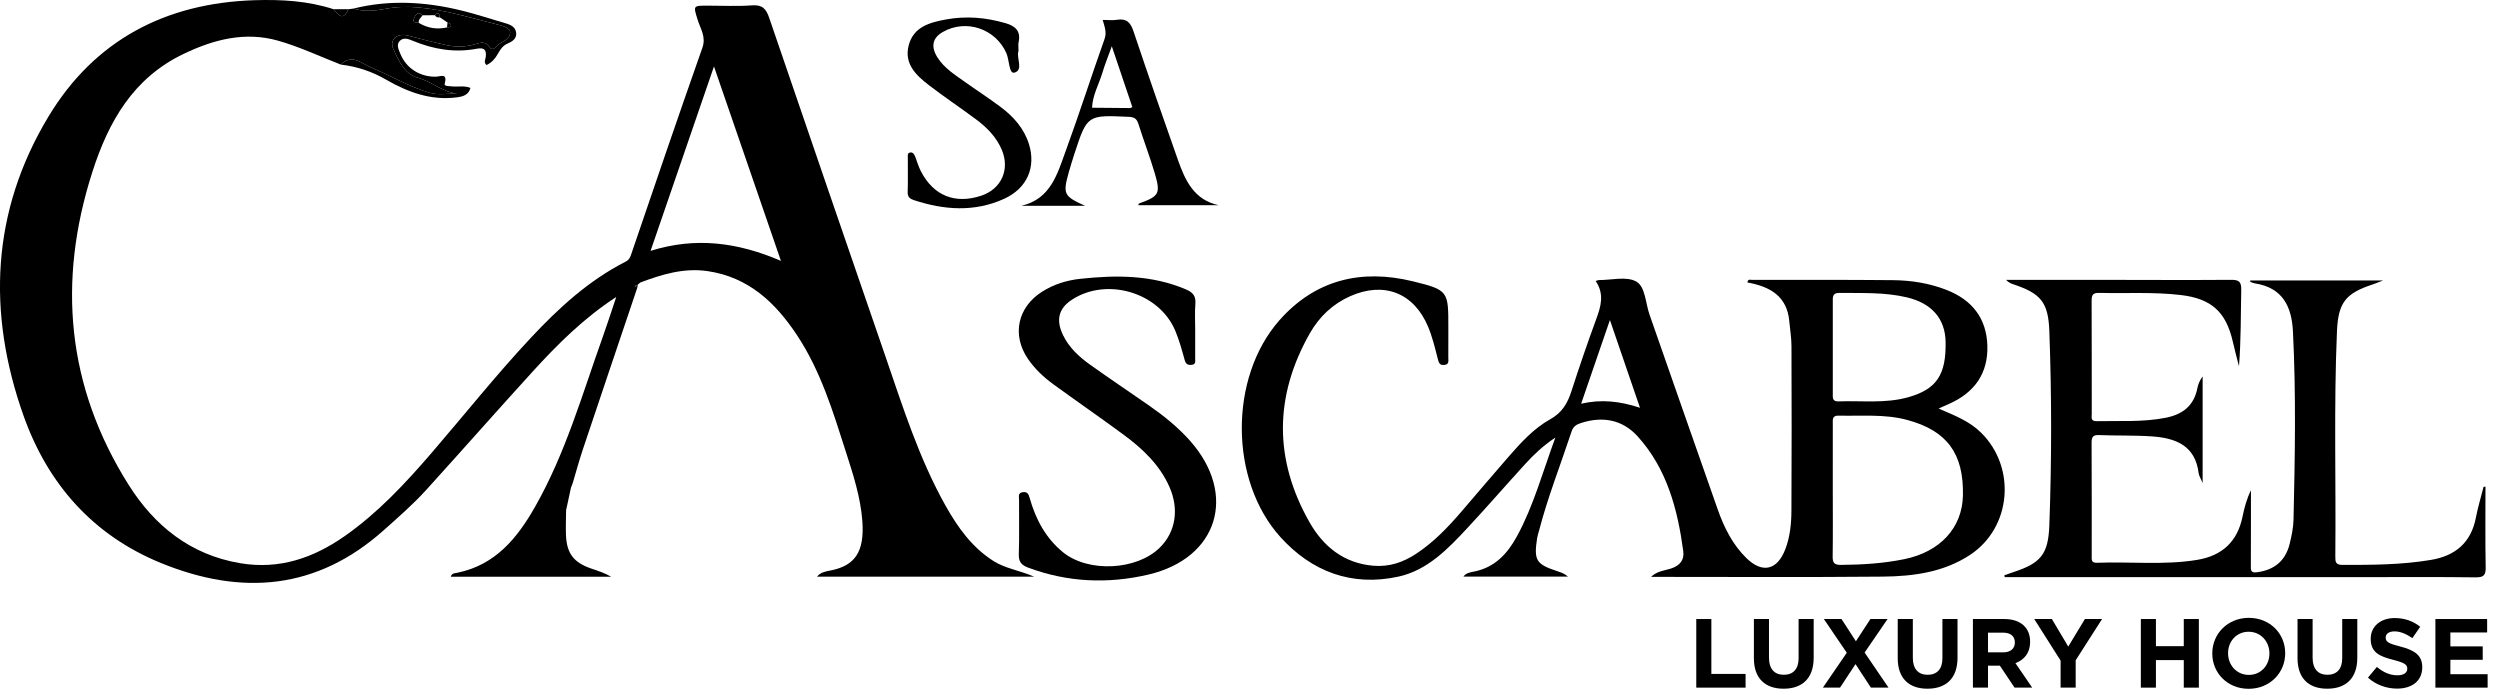 <?xml version="1.0" encoding="UTF-8" standalone="no"?>
<!DOCTYPE svg PUBLIC "-//W3C//DTD SVG 1.1//EN" "http://www.w3.org/Graphics/SVG/1.1/DTD/svg11.dtd">
<svg width="100%" height="100%" viewBox="0 0 151 42" version="1.1" xmlns="http://www.w3.org/2000/svg" xmlns:xlink="http://www.w3.org/1999/xlink" xml:space="preserve" xmlns:serif="http://www.serif.com/" style="fill-rule:evenodd;clip-rule:evenodd;stroke-linejoin:round;stroke-miterlimit:2;">
    <g transform="matrix(1,0,0,1,-238.57,-483.605)">
        <g id="Capa-1" serif:id="Capa 1">
            <g transform="matrix(1,0,0,1,335.809,515.945)">
                <path d="M0,-13.011C-0.615,-11.224 -1.165,-9.625 -1.738,-7.956C-0.515,-8.236 0.598,-8.111 1.816,-7.711C1.197,-9.517 0.624,-11.191 0,-13.011M13.462,-11.346L13.462,-8.586C13.462,-8.338 13.415,-8.08 13.814,-8.096C15.226,-8.149 16.649,-7.955 18.039,-8.353C19.732,-8.836 20.316,-9.708 20.275,-11.702C20.246,-13.09 19.441,-14.022 17.939,-14.379C16.595,-14.699 15.224,-14.63 13.858,-14.649C13.423,-14.655 13.462,-14.382 13.462,-14.106L13.462,-11.346M13.461,-2.769C13.461,-1.424 13.474,-0.079 13.454,1.264C13.448,1.64 13.538,1.783 13.945,1.78C15.237,1.769 16.527,1.692 17.787,1.432C19.972,0.983 21.279,-0.481 21.322,-2.403C21.378,-4.947 20.362,-6.326 17.963,-6.974C16.594,-7.344 15.194,-7.201 13.805,-7.236C13.406,-7.246 13.462,-6.97 13.462,-6.727C13.461,-5.407 13.461,-4.088 13.461,-2.769M-0.861,-15.367C-0.733,-15.408 -0.709,-15.423 -0.686,-15.423C0.085,-15.419 0.996,-15.666 1.587,-15.337C2.142,-15.03 2.147,-14.034 2.391,-13.341C3.77,-9.415 5.127,-5.482 6.515,-1.56C6.897,-0.478 7.408,0.552 8.244,1.369C9.207,2.31 10.103,2.102 10.59,0.843C10.881,0.089 10.959,-0.709 10.963,-1.503C10.981,-4.817 10.978,-8.13 10.966,-11.444C10.964,-11.94 10.879,-12.435 10.835,-12.931C10.701,-14.469 9.647,-15.037 8.305,-15.278C8.333,-15.513 8.489,-15.434 8.581,-15.435C11.422,-15.435 14.263,-15.446 17.104,-15.418C18.2,-15.407 19.283,-15.236 20.316,-14.835C21.915,-14.216 22.75,-13.077 22.798,-11.46C22.846,-9.816 22.057,-8.63 20.444,-7.927C20.277,-7.854 20.112,-7.779 19.854,-7.664C20.815,-7.245 21.702,-6.912 22.413,-6.212C24.556,-4.104 24.26,-0.479 21.753,1.175C20.151,2.231 18.315,2.47 16.468,2.488C11.833,2.532 7.196,2.503 2.484,2.503C2.849,2.148 3.296,2.126 3.685,2.001C4.214,1.829 4.503,1.497 4.431,0.956C4.089,-1.585 3.444,-4.029 1.673,-5.985C0.758,-6.994 -0.443,-7.216 -1.752,-6.788C-2.027,-6.698 -2.215,-6.585 -2.317,-6.275C-2.978,-4.276 -3.753,-2.315 -4.285,-0.274C-4.323,-0.129 -4.375,0.012 -4.397,0.159C-4.601,1.514 -4.463,1.736 -3.165,2.164C-2.944,2.236 -2.725,2.313 -2.534,2.487L-8.85,2.487C-8.679,2.257 -8.433,2.228 -8.208,2.183C-6.947,1.935 -6.182,1.098 -5.602,0.029C-4.604,-1.812 -4.064,-3.823 -3.295,-5.911C-4.067,-5.398 -4.612,-4.865 -5.125,-4.304C-6.283,-3.034 -7.41,-1.736 -8.581,-0.478C-9.772,0.804 -11.016,2.107 -12.786,2.491C-15.588,3.098 -18.008,2.196 -19.902,0.098C-22.99,-3.32 -23.012,-9.534 -19.967,-12.99C-17.799,-15.449 -15.014,-16.109 -11.903,-15.349C-9.741,-14.821 -9.759,-14.748 -9.759,-12.54C-9.759,-11.943 -9.756,-11.345 -9.761,-10.746C-9.763,-10.562 -9.69,-10.328 -10.001,-10.297C-10.309,-10.266 -10.343,-10.455 -10.405,-10.7C-10.571,-11.347 -10.729,-12.005 -10.987,-12.618C-11.852,-14.667 -13.664,-15.353 -15.696,-14.446C-16.759,-13.971 -17.566,-13.193 -18.128,-12.203C-20.279,-8.412 -20.298,-4.58 -18.143,-0.795C-17.312,0.666 -16.079,1.676 -14.296,1.83C-13.328,1.914 -12.479,1.621 -11.693,1.101C-10.646,0.409 -9.784,-0.49 -8.97,-1.437C-8.028,-2.532 -7.098,-3.636 -6.147,-4.724C-5.392,-5.588 -4.61,-6.458 -3.606,-7.016C-2.881,-7.419 -2.56,-7.987 -2.324,-8.713C-1.852,-10.173 -1.355,-11.627 -0.826,-13.068C-0.545,-13.834 -0.321,-14.572 -0.861,-15.367" style="fill-rule:nonzero;"/>
            </g>
            <g transform="matrix(1,0,0,1,388.693,505.985)">
                <path d="M0,7.016C0,8.635 -0.019,10.254 0.012,11.873C0.021,12.352 -0.095,12.498 -0.594,12.492C-2.862,12.462 -5.131,12.479 -7.399,12.479L-29.041,12.479L-29.059,12.365C-28.883,12.303 -28.709,12.239 -28.531,12.181C-26.871,11.642 -26.407,11.11 -26.343,9.352C-26.2,5.442 -26.199,1.529 -26.343,-2.381C-26.407,-4.131 -26.862,-4.656 -28.523,-5.21C-28.676,-5.26 -28.822,-5.33 -28.957,-5.478C-27.045,-5.478 -25.134,-5.479 -23.223,-5.477C-20.605,-5.475 -17.987,-5.458 -15.37,-5.478C-14.885,-5.482 -14.741,-5.362 -14.752,-4.868C-14.785,-3.335 -14.764,-1.8 -14.889,-0.257C-15.013,-0.748 -15.146,-1.235 -15.257,-1.727C-15.667,-3.544 -16.555,-4.346 -18.415,-4.562C-20.055,-4.753 -21.702,-4.649 -23.346,-4.689C-23.736,-4.699 -23.791,-4.534 -23.789,-4.204C-23.778,-1.935 -23.785,0.332 -23.781,2.6C-23.781,2.805 -23.868,3.068 -23.49,3.059C-22.098,3.028 -20.703,3.127 -19.318,2.854C-18.285,2.649 -17.608,2.126 -17.4,1.059C-17.352,0.809 -17.243,0.57 -17.084,0.355L-17.084,6.794C-17.206,6.498 -17.306,6.353 -17.325,6.198C-17.527,4.53 -18.715,4.08 -20.128,3.98C-21.195,3.905 -22.271,3.942 -23.342,3.899C-23.717,3.884 -23.793,4.024 -23.791,4.369C-23.777,6.636 -23.784,8.904 -23.784,11.171C-23.784,11.393 -23.833,11.626 -23.468,11.612C-21.454,11.532 -19.433,11.767 -17.424,11.438C-15.898,11.188 -14.979,10.33 -14.671,8.812C-14.563,8.282 -14.423,7.757 -14.166,7.229L-14.166,9.033C-14.167,9.955 -14.168,10.877 -14.172,11.799C-14.173,12.037 -14.19,12.232 -13.825,12.187C-12.766,12.056 -12.083,11.508 -11.827,10.466C-11.708,9.986 -11.605,9.488 -11.594,8.995C-11.507,5.21 -11.438,1.424 -11.629,-2.362C-11.706,-3.885 -12.263,-5.002 -13.922,-5.263C-14.017,-5.279 -14.108,-5.319 -14.198,-5.354C-14.21,-5.359 -14.208,-5.401 -14.214,-5.439L-6.185,-5.439C-6.504,-5.317 -6.656,-5.253 -6.812,-5.201C-8.453,-4.662 -8.896,-4.105 -8.971,-2.357C-9.165,2.176 -9.024,6.712 -9.07,11.247C-9.073,11.563 -9.043,11.739 -8.644,11.74C-6.855,11.742 -5.068,11.737 -3.298,11.439C-1.819,11.192 -0.868,10.396 -0.577,8.875C-0.458,8.251 -0.271,7.64 -0.115,7.023C-0.077,7.021 -0.038,7.018 0,7.016" style="fill-rule:nonzero;"/>
            </g>
            <g transform="matrix(1,0,0,1,310.76,515.551)">
                <path d="M0,-12.015C0,-11.443 0.002,-10.869 -0.001,-10.296C-0.002,-10.132 0.054,-9.935 -0.216,-9.91C-0.446,-9.887 -0.567,-9.953 -0.636,-10.204C-0.799,-10.8 -0.966,-11.401 -1.204,-11.969C-2.171,-14.28 -5.33,-15.221 -7.441,-13.847C-8.242,-13.326 -8.428,-12.632 -7.987,-11.713C-7.622,-10.952 -7.015,-10.393 -6.342,-9.914C-5.168,-9.077 -3.971,-8.275 -2.788,-7.452C-1.887,-6.824 -1.034,-6.139 -0.303,-5.313C2.56,-2.076 1.379,1.774 -2.827,2.758C-5.271,3.331 -7.71,3.228 -10.09,2.338C-10.489,2.187 -10.67,1.99 -10.654,1.532C-10.617,0.437 -10.646,-0.66 -10.639,-1.755C-10.638,-1.933 -10.73,-2.171 -10.419,-2.218C-10.115,-2.263 -10.058,-2.079 -9.989,-1.838C-9.628,-0.572 -9.028,0.556 -7.989,1.406C-6.461,2.655 -3.526,2.509 -2.129,1.122C-1.18,0.178 -0.961,-1.192 -1.556,-2.536C-2.148,-3.878 -3.18,-4.845 -4.329,-5.693C-5.73,-6.725 -7.163,-7.713 -8.57,-8.737C-9.155,-9.162 -9.683,-9.66 -10.096,-10.261C-11.089,-11.707 -10.733,-13.385 -9.248,-14.328C-8.541,-14.777 -7.755,-15.018 -6.937,-15.106C-4.77,-15.339 -2.621,-15.346 -0.555,-14.464C-0.117,-14.277 0.048,-14.051 0.01,-13.583C-0.032,-13.064 0,-12.538 0,-12.015" style="fill-rule:nonzero;"/>
            </g>
            <g transform="matrix(1,0,0,1,300.088,494.304)">
                <path d="M0,-7.625C-0.155,-7.225 0.327,-6.474 -0.246,-6.312C-0.578,-6.218 -0.552,-7.074 -0.732,-7.486C-1.378,-8.956 -3.156,-9.57 -4.565,-8.771C-5.205,-8.408 -5.317,-7.873 -4.874,-7.196C-4.469,-6.577 -3.852,-6.188 -3.265,-5.771C-2.536,-5.251 -1.783,-4.766 -1.068,-4.229C-0.3,-3.653 0.33,-2.944 0.626,-2.01C1.072,-0.601 0.519,0.681 -0.877,1.313C-2.667,2.123 -4.501,1.989 -6.324,1.387C-6.54,1.315 -6.704,1.208 -6.694,0.914C-6.672,0.218 -6.689,-0.479 -6.686,-1.177C-6.685,-1.294 -6.718,-1.453 -6.557,-1.485C-6.38,-1.522 -6.299,-1.386 -6.242,-1.241C-6.126,-0.941 -6.038,-0.628 -5.891,-0.345C-5.129,1.125 -3.827,1.644 -2.253,1.122C-1.046,0.722 -0.513,-0.441 -1,-1.627C-1.323,-2.411 -1.901,-2.994 -2.564,-3.489C-3.501,-4.187 -4.476,-4.836 -5.402,-5.547C-6.189,-6.15 -6.931,-6.85 -6.628,-7.978C-6.331,-9.081 -5.365,-9.342 -4.39,-9.522C-3.168,-9.748 -1.97,-9.646 -0.778,-9.298C-0.172,-9.121 0.149,-8.812 0.005,-8.146C-0.026,-8.003 0,-7.848 0,-7.625" style="fill-rule:nonzero;"/>
            </g>
            <g transform="matrix(1,0,0,1,305.723,494.342)">
                <path d="M0,-7.944C-0.228,-7.309 -0.423,-6.833 -0.57,-6.34C-0.781,-5.638 -1.163,-4.986 -1.193,-4.23C-0.425,-4.222 0.343,-4.215 1.111,-4.21C1.133,-4.21 1.154,-4.228 1.24,-4.269C0.85,-5.427 0.456,-6.594 0,-7.944M-0.551,-9.534C-0.218,-9.534 0.055,-9.499 0.314,-9.542C0.888,-9.636 1.13,-9.383 1.308,-8.852C2.182,-6.248 3.082,-3.651 4,-1.061C4.436,0.169 4.97,1.342 6.46,1.658L1.596,1.658C1.613,1.623 1.623,1.563 1.651,1.552C2.862,1.111 2.96,0.961 2.59,-0.287C2.294,-1.285 1.92,-2.258 1.607,-3.252C1.509,-3.565 1.358,-3.666 1.029,-3.68C-1.486,-3.796 -1.486,-3.803 -2.264,-1.429C-2.38,-1.077 -2.487,-0.721 -2.589,-0.364C-2.971,0.985 -2.908,1.108 -1.617,1.692L-5.46,1.692C-3.678,1.282 -3.282,-0.258 -2.773,-1.65C-1.956,-3.882 -1.233,-6.147 -0.437,-8.386C-0.297,-8.782 -0.429,-9.107 -0.551,-9.534" style="fill-rule:nonzero;"/>
            </g>
            <g transform="matrix(1,0,0,1,272.763,514.151)">
                <path d="M0,0.267L0.059,0L0,0.267Z" style="fill-rule:nonzero;"/>
            </g>
            <g transform="matrix(1,0,0,1,273.058,512.789)">
                <path d="M0,0.268C0.034,0.179 0.069,0.089 0.104,0C0.069,0.089 0.034,0.179 0,0.268" style="fill-rule:nonzero;"/>
            </g>
            <g transform="matrix(1,0,0,1,277.068,500.813)">
                <path d="M0,0.155L-0.169,0.068C-0.106,0.046 -0.044,0.022 0.019,0C0.013,0.051 0.006,0.103 0,0.155" style="fill-rule:nonzero;"/>
            </g>
            <g transform="matrix(1,0,0,1,277.097,500.667)">
                <path d="M0,0.128C0.05,0.086 0.101,0.043 0.15,0C0.1,0.043 0.05,0.086 0,0.128" style="fill-rule:nonzero;"/>
            </g>
            <g transform="matrix(1,0,0,1,277.864,504.404)">
                <path d="M0,-5.646C2.73,-6.503 5.273,-6.162 7.875,-5.041C6.503,-9.024 5.187,-12.846 3.83,-16.787C2.533,-13.015 1.286,-9.388 0,-5.646M-13.999,-19.417C-13.468,-19.097 -12.899,-19.006 -12.296,-19.144C-12.18,-19.15 -12.038,-19.145 -12.054,-19.306C-12.059,-19.356 -12.189,-19.395 -12.263,-19.439L-12.726,-19.752C-12.758,-19.959 -12.813,-20.11 -13.029,-19.881C-13.277,-19.879 -13.524,-19.877 -13.771,-19.875C-14.081,-20.177 -14.214,-19.849 -14.293,-19.677C-14.41,-19.421 -14.149,-19.451 -13.999,-19.417M-4.807,8.654C-4.886,9.019 -4.964,9.383 -5.043,9.748L-5.102,10.014C-5.105,10.511 -5.129,11.01 -5.11,11.507C-5.067,12.626 -4.645,13.179 -3.586,13.54C-3.177,13.679 -2.766,13.811 -2.379,14.036L-12.065,14.036C-12.019,13.815 -11.794,13.822 -11.663,13.794C-9.382,13.322 -8.067,11.726 -6.988,9.833C-5.132,6.578 -4.118,2.987 -2.867,-0.508C-2.602,-1.25 -2.362,-2.001 -2.072,-2.863C-4.052,-1.57 -5.617,-0.004 -7.109,1.631C-9.274,4.005 -11.396,6.42 -13.556,8.798C-14.344,9.666 -15.23,10.434 -16.104,11.216C-20.159,14.845 -24.713,15.192 -29.569,13.208C-33.68,11.528 -36.404,8.439 -37.87,4.316C-40.082,-1.91 -39.821,-8.036 -36.362,-13.767C-33.579,-18.378 -29.296,-20.612 -23.934,-20.786C-22.315,-20.838 -20.707,-20.75 -19.148,-20.244C-18.852,-19.864 -18.555,-19.53 -18.255,-20.241C-18.152,-20.254 -18.049,-20.267 -17.946,-20.281C-17.313,-20.084 -16.67,-20.141 -16.042,-20.261C-15.376,-20.389 -14.693,-20.41 -14.045,-20.351C-12.344,-20.198 -10.707,-19.679 -9.053,-19.266C-8.807,-19.206 -8.481,-19.058 -8.481,-18.859C-8.481,-18.366 -9.044,-18.299 -9.315,-17.996C-9.436,-17.862 -9.594,-17.742 -9.74,-17.966C-9.974,-18.324 -10.266,-18.23 -10.596,-18.131C-11.145,-17.966 -11.69,-17.94 -12.277,-18.064C-13.076,-18.233 -13.859,-18.444 -14.647,-18.649C-15.321,-18.825 -15.796,-18.389 -15.534,-17.825C-15.213,-17.135 -14.859,-16.329 -14.078,-16.114C-13.233,-15.88 -12.576,-15.249 -11.689,-15.143C-12.24,-15.165 -12.777,-15.034 -13.322,-15.19C-14.585,-15.553 -15.701,-16.239 -16.898,-16.729C-17.407,-16.937 -18.048,-17.585 -18.706,-16.897C-19.973,-17.388 -21.211,-17.98 -22.513,-18.346C-24.491,-18.902 -26.365,-18.423 -28.195,-17.548C-31.258,-16.085 -32.745,-13.44 -33.719,-10.402C-35.84,-3.786 -35.259,2.551 -31.533,8.473C-29.971,10.957 -27.795,12.712 -24.783,13.219C-22.426,13.616 -20.367,12.908 -18.466,11.576C-16.47,10.176 -14.823,8.409 -13.243,6.576C-11.244,4.255 -9.335,1.855 -7.242,-0.384C-5.553,-2.192 -3.74,-3.857 -1.508,-4.994C-1.319,-5.089 -1.248,-5.209 -1.177,-5.418C0.242,-9.59 1.668,-13.76 3.131,-17.917C3.364,-18.579 3.013,-19.058 2.845,-19.6C2.578,-20.462 2.561,-20.458 3.436,-20.458C4.332,-20.459 5.233,-20.409 6.126,-20.475C6.751,-20.522 6.979,-20.27 7.166,-19.72C9.493,-12.898 11.844,-6.084 14.188,0.732C15.243,3.8 16.221,6.9 17.82,9.749C18.558,11.061 19.421,12.272 20.725,13.095C21.411,13.528 22.231,13.637 23.17,14.031L10.052,14.031C10.286,13.743 10.628,13.708 10.907,13.651C12.33,13.36 12.93,12.549 12.792,10.679C12.687,9.232 12.234,7.857 11.796,6.487C11.018,4.056 10.275,1.606 8.847,-0.552C7.54,-2.527 5.914,-4.06 3.446,-4.423C2.017,-4.633 0.692,-4.229 -0.617,-3.736C-0.667,-3.694 -0.718,-3.651 -0.768,-3.609L-0.777,-3.591C-0.84,-3.569 -0.902,-3.545 -0.965,-3.523L-0.796,-3.436C-1.893,-0.183 -2.993,3.069 -4.083,6.325C-4.311,7.004 -4.497,7.699 -4.703,8.386C-4.737,8.475 -4.772,8.565 -4.807,8.654" style="fill-rule:nonzero;"/>
            </g>
            <g transform="matrix(1,0,0,1,259.158,485.758)">
                <path d="M0,1.749C0.658,1.061 1.299,1.709 1.808,1.917C3.005,2.407 4.121,3.093 5.384,3.455C5.929,3.612 6.467,3.481 7.017,3.503C6.13,3.397 5.473,2.765 4.628,2.532C3.847,2.317 3.493,1.511 3.173,0.822C2.91,0.257 3.385,-0.179 4.059,-0.003C4.847,0.202 5.63,0.413 6.429,0.582C7.017,0.706 7.562,0.68 8.11,0.515C8.44,0.415 8.732,0.322 8.966,0.68C9.112,0.904 9.271,0.785 9.391,0.65C9.662,0.347 10.225,0.28 10.225,-0.213C10.226,-0.412 9.899,-0.559 9.653,-0.62C7.999,-1.033 6.362,-1.552 4.661,-1.705C4.013,-1.764 3.33,-1.743 2.664,-1.615C2.036,-1.495 1.393,-1.437 0.76,-1.635C2.934,-2.178 5.1,-2.049 7.252,-1.526C8.142,-1.31 9.014,-1.02 9.894,-0.762C10.208,-0.67 10.533,-0.565 10.587,-0.186C10.638,0.177 10.348,0.359 10.083,0.472C9.773,0.603 9.623,0.849 9.48,1.103C9.316,1.396 9.11,1.623 8.801,1.777C8.61,1.614 8.731,1.441 8.75,1.299C8.806,0.865 8.666,0.703 8.212,0.79C6.875,1.045 5.591,0.828 4.346,0.311C4.094,0.206 3.8,0.089 3.573,0.303C3.332,0.528 3.485,0.826 3.582,1.071C3.937,1.97 4.774,2.496 5.74,2.479C5.996,2.476 6.46,2.23 6.272,2.893C6.221,3.074 6.536,3.042 6.698,3.063C7.063,3.112 7.443,2.998 7.829,3.159C7.704,3.598 7.365,3.682 6.989,3.729C5.429,3.927 4.042,3.414 2.729,2.656C1.876,2.163 0.973,1.863 0,1.749" style="fill-rule:nonzero;"/>
            </g>
            <g transform="matrix(1,0,0,1,259.609,484.871)">
                <path d="M0,-0.708C-0.3,0.003 -0.597,-0.331 -0.895,-0.711C-0.596,-0.71 -0.298,-0.709 0,-0.708" style="fill-rule:nonzero;"/>
            </g>
            <g transform="matrix(1,0,0,1,264.093,484.685)">
                <path d="M0,-0.157C-0.087,-0.01 -0.272,0.089 -0.228,0.302C-0.378,0.268 -0.639,0.297 -0.521,0.041C-0.442,-0.131 -0.31,-0.459 0,-0.157" style="fill-rule:nonzero;"/>
            </g>
            <g transform="matrix(1,0,0,1,265.139,484.317)">
                <path d="M0,0.334C-0.13,0.357 -0.235,0.324 -0.304,0.205C-0.088,-0.023 -0.032,0.127 0,0.334" style="fill-rule:nonzero;"/>
            </g>
            <g transform="matrix(1,0,0,1,265.569,484.965)">
                <path d="M0,0.295C0.011,0.197 0.021,0.099 0.032,0C0.105,0.044 0.236,0.083 0.241,0.133C0.257,0.294 0.115,0.289 0,0.295" style="fill-rule:nonzero;"/>
            </g>
            <g transform="matrix(1,0,0,1,341.025,520.994)">
                <path d="M0,4.144L0,0L0.911,0L0.911,3.316L2.978,3.316L2.978,4.144L0,4.144Z" style="fill-rule:nonzero;"/>
            </g>
            <g transform="matrix(1,0,0,1,346.299,520.994)">
                <path d="M0,4.209C-1.112,4.209 -1.794,3.588 -1.794,2.368L-1.794,0L-0.882,0L-0.882,2.345C-0.882,3.02 -0.545,3.368 0.012,3.368C0.568,3.368 0.906,3.031 0.906,2.374L0.906,0L1.817,0L1.817,2.339C1.817,3.594 1.113,4.209 0,4.209" style="fill-rule:nonzero;"/>
            </g>
            <g transform="matrix(1,0,0,1,351.572,520.994)">
                <path d="M0,4.144L-0.929,2.724L-1.864,4.144L-2.9,4.144L-1.456,2.038L-2.841,0L-1.775,0L-0.905,1.344L-0.029,0L1.007,0L-0.379,2.025L1.065,4.144L0,4.144Z" style="fill-rule:nonzero;"/>
            </g>
            <g transform="matrix(1,0,0,1,354.987,520.994)">
                <path d="M0,4.209C-1.113,4.209 -1.794,3.588 -1.794,2.368L-1.794,0L-0.882,0L-0.882,2.345C-0.882,3.02 -0.545,3.368 0.012,3.368C0.568,3.368 0.905,3.031 0.905,2.374L0.905,0L1.817,0L1.817,2.339C1.817,3.594 1.113,4.209 0,4.209" style="fill-rule:nonzero;"/>
            </g>
            <g transform="matrix(1,0,0,1,360.267,523.723)">
                <path d="M0,-1.314C0,-1.705 -0.272,-1.906 -0.717,-1.906L-1.622,-1.906L-1.622,-0.716L-0.698,-0.716C-0.255,-0.716 0,-0.953 0,-1.302L0,-1.314ZM-0.018,1.415L-0.905,0.089L-1.622,0.089L-1.622,1.415L-2.533,1.415L-2.533,-2.729L-0.64,-2.729C0.337,-2.729 0.923,-2.213 0.923,-1.361L0.923,-1.349C0.923,-0.68 0.562,-0.26 0.035,-0.065L1.048,1.415L-0.018,1.415Z" style="fill-rule:nonzero;"/>
            </g>
            <g transform="matrix(1,0,0,1,363.941,522.645)">
                <path d="M0,0.841L0,2.492L-0.911,2.492L-0.911,0.859L-2.504,-1.651L-1.438,-1.651L-0.449,0.013L0.557,-1.651L1.593,-1.651L0,0.841Z" style="fill-rule:nonzero;"/>
            </g>
            <g transform="matrix(1,0,0,1,370.47,520.994)">
                <path d="M0,4.144L0,2.481L-1.682,2.481L-1.682,4.144L-2.593,4.144L-2.593,0L-1.682,0L-1.682,1.64L0,1.64L0,0L0.911,0L0.911,4.144L0,4.144Z" style="fill-rule:nonzero;"/>
            </g>
            <g transform="matrix(1,0,0,1,375.643,523.066)">
                <path d="M0,0C0,-0.711 -0.521,-1.303 -1.255,-1.303C-1.989,-1.303 -2.498,-0.723 -2.498,-0.012L-2.498,0C-2.498,0.71 -1.978,1.303 -1.243,1.303C-0.509,1.303 0,0.722 0,0.012L0,0ZM-1.255,2.143C-2.533,2.143 -3.451,1.189 -3.451,0.012L-3.451,0C-3.451,-1.178 -2.521,-2.143 -1.243,-2.143C0.035,-2.143 0.953,-1.189 0.953,-0.012L0.953,0C0.953,1.178 0.023,2.143 -1.255,2.143" style="fill-rule:nonzero;"/>
            </g>
            <g transform="matrix(1,0,0,1,379.134,520.994)">
                <path d="M0,4.209C-1.112,4.209 -1.793,3.588 -1.793,2.368L-1.793,0L-0.882,0L-0.882,2.345C-0.882,3.02 -0.544,3.368 0.012,3.368C0.568,3.368 0.906,3.031 0.906,2.374L0.906,0L1.817,0L1.817,2.339C1.817,3.594 1.113,4.209 0,4.209" style="fill-rule:nonzero;"/>
            </g>
            <g transform="matrix(1,0,0,1,383.353,520.935)">
                <path d="M0,4.262C-0.627,4.262 -1.261,4.043 -1.758,3.599L-1.219,2.953C-0.847,3.262 -0.455,3.457 0.019,3.457C0.391,3.457 0.616,3.309 0.616,3.067L0.616,3.055C0.616,2.824 0.474,2.705 -0.219,2.528C-1.054,2.315 -1.592,2.083 -1.592,1.261L-1.592,1.249C-1.592,0.497 -0.988,0 -0.142,0C0.462,0 0.977,0.19 1.397,0.527L0.924,1.213C0.557,0.959 0.195,0.805 -0.153,0.805C-0.503,0.805 -0.687,0.965 -0.687,1.166L-0.687,1.178C-0.687,1.45 -0.509,1.539 0.207,1.723C1.048,1.942 1.521,2.243 1.521,2.966L1.521,2.978C1.521,3.8 0.895,4.262 0,4.262" style="fill-rule:nonzero;"/>
            </g>
            <g transform="matrix(1,0,0,1,385.668,520.994)">
                <path d="M0,4.144L0,0L3.125,0L3.125,0.812L0.905,0.812L0.905,1.653L2.858,1.653L2.858,2.463L0.905,2.463L0.905,3.333L3.154,3.333L3.154,4.144L0,4.144Z" style="fill-rule:nonzero;"/>
            </g>
        </g>
    </g>
</svg>
